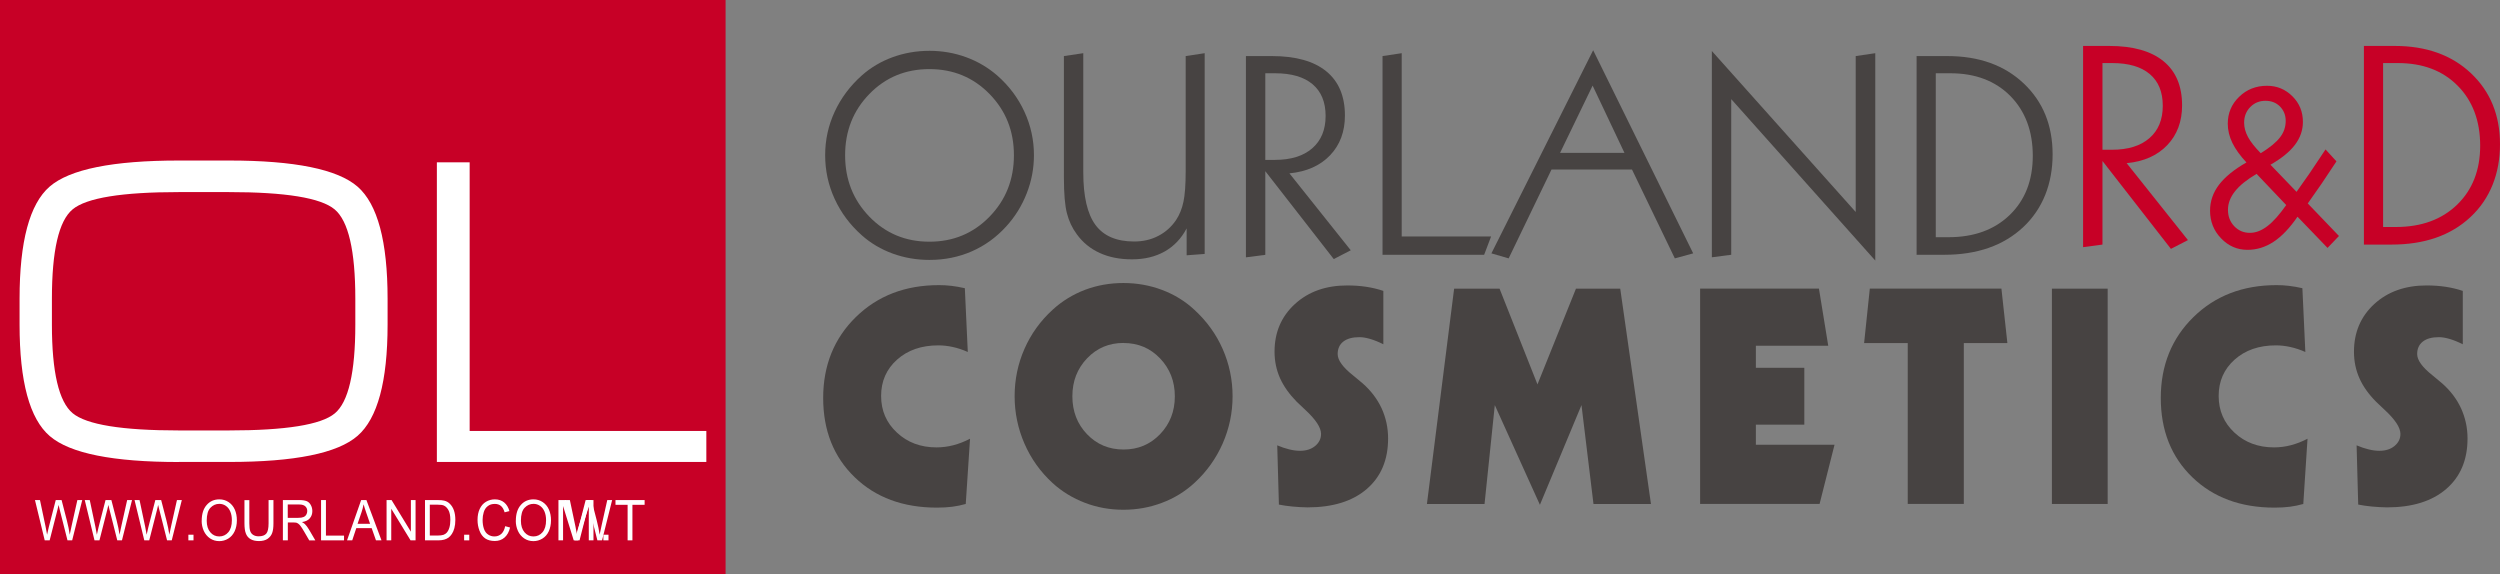 <svg xmlns="http://www.w3.org/2000/svg" id="_&#x5716;&#x5C64;_1" data-name="&#x5716;&#x5C64; 1" viewBox="0 0 389.65 89.49"><rect x="0" y="0" width="389.65" height="89.49" fill="#808080" stroke="none"/><defs><style>      .cls-1 {        fill: #474342;      }      .cls-1, .cls-2, .cls-3 {        stroke-width: 0px;      }      .cls-2 {        fill: #c70026;      }      .cls-3 {        fill: #fff;      }    </style></defs><g><path class="cls-1" d="M144.86,7.92c1.99,0,3.89.33,5.71.99,1.82.67,3.43,1.62,4.85,2.85,1.85,1.62,3.26,3.51,4.25,5.66.99,2.15,1.48,4.41,1.48,6.77,0,2.03-.37,4.01-1.12,5.93-.75,1.93-1.82,3.66-3.22,5.19-1.54,1.69-3.32,2.98-5.36,3.87-2.04.89-4.23,1.33-6.59,1.33-2,0-3.91-.33-5.73-.99-1.81-.66-3.42-1.61-4.81-2.85-1.83-1.62-3.24-3.51-4.23-5.67-.99-2.15-1.48-4.42-1.48-6.81s.49-4.62,1.47-6.75c.98-2.13,2.39-4.03,4.24-5.68,1.4-1.24,3-2.19,4.81-2.85,1.82-.66,3.72-.99,5.73-.99ZM144.86,10.77c-3.72,0-6.85,1.29-9.36,3.88-2.52,2.58-3.78,5.77-3.78,9.55s1.26,6.97,3.78,9.57c2.52,2.6,5.64,3.9,9.36,3.9s6.84-1.3,9.37-3.9c2.53-2.6,3.8-5.79,3.8-9.57s-1.26-6.94-3.79-9.54c-2.53-2.59-5.65-3.89-9.38-3.89Z"></path><path class="cls-1" d="M168.84,8.29v18.56c0,3.75.63,6.49,1.9,8.21,1.27,1.72,3.28,2.58,6.02,2.58,1.38,0,2.64-.28,3.76-.87,1.12-.57,2.05-1.4,2.78-2.47.54-.82.92-1.76,1.15-2.84.23-1.07.35-2.67.35-4.78V8.74l2.96-.45v31.29l-2.81.21v-4.19c-.84,1.59-1.99,2.79-3.43,3.6-1.44.81-3.13,1.22-5.08,1.22s-3.58-.33-5.03-.99c-1.46-.66-2.65-1.64-3.58-2.92-.72-.97-1.23-2.06-1.54-3.27-.31-1.2-.47-3.06-.47-5.55V8.74l3.02-.45Z"></path><path class="cls-1" d="M194.2,8.74h4.05c3.7,0,6.52.79,8.46,2.37,1.94,1.58,2.91,3.88,2.91,6.9,0,2.52-.78,4.59-2.32,6.2-1.55,1.62-3.66,2.55-6.33,2.81l9.56,11.99-2.65,1.37-10.67-13.7v13.04l-3.02.39V8.74ZM198.7,24.92c2.49,0,4.44-.6,5.83-1.81,1.39-1.21,2.08-2.89,2.08-5.04s-.68-3.8-2.03-4.94c-1.35-1.14-3.3-1.71-5.84-1.71h-1.53v13.51h1.48Z"></path><path class="cls-1" d="M218.47,8.29v28.57h13.93l-1.08,2.85h-15.84V8.74l2.99-.45Z"></path><path class="cls-1" d="M248.31,7.83l15.59,31.66-2.86.78-6.68-13.85h-12.54l-6.68,13.85-2.69-.78,15.86-31.66ZM248.23,13.33l-5.08,10.5h10.04l-4.97-10.5Z"></path><path class="cls-1" d="M266.81,7.95l22.42,25.09V8.74l3.05-.45v32.32l-22.45-25.16v24.26l-3.02.39V7.95Z"></path><path class="cls-1" d="M298.72,8.74h4.8c4.92,0,8.88,1.42,11.89,4.26,3.01,2.85,4.51,6.53,4.51,11.07s-1.53,8.48-4.59,11.34c-3.06,2.86-7.16,4.3-12.29,4.3h-4.32V8.74ZM301.71,11.42v25.55h1.99c3.97,0,7.16-1.16,9.55-3.48,2.39-2.32,3.58-5.39,3.58-9.21s-1.17-6.97-3.51-9.33c-2.34-2.35-5.45-3.53-9.33-3.53h-2.28Z"></path></g><g><path class="cls-1" d="M150.51,78.55c-.66.19-1.35.33-2.08.43-.73.09-1.52.14-2.39.14-5.29,0-9.56-1.58-12.83-4.74-3.27-3.16-4.91-7.28-4.91-12.35s1.7-9.29,5.09-12.61c3.39-3.32,7.71-4.98,12.95-4.98.61,0,1.26.03,1.93.11.67.08,1.37.2,2.11.37l.46,9.94c-.79-.35-1.57-.61-2.35-.78-.77-.17-1.52-.25-2.24-.25-2.63,0-4.77.74-6.43,2.22-1.66,1.48-2.49,3.37-2.49,5.66s.82,4.19,2.47,5.72c1.64,1.53,3.69,2.3,6.16,2.3.88,0,1.77-.11,2.64-.34.87-.23,1.73-.56,2.59-1.01l-.67,10.18Z"></path><path class="cls-1" d="M175.08,44.11c2.12,0,4.14.36,6.05,1.08,1.91.72,3.58,1.75,5.02,3.09,1.92,1.76,3.4,3.8,4.42,6.12,1.02,2.32,1.54,4.78,1.54,7.36s-.52,5.04-1.55,7.38c-1.03,2.34-2.5,4.39-4.41,6.14-1.47,1.35-3.15,2.38-5.05,3.09-1.9.72-3.91,1.08-6.01,1.08s-4.11-.36-5.99-1.08c-1.88-.72-3.57-1.74-5.05-3.09-1.89-1.74-3.35-3.78-4.37-6.12-1.02-2.34-1.54-4.81-1.54-7.4s.51-5.06,1.53-7.38,2.48-4.36,4.39-6.1c1.48-1.36,3.17-2.39,5.05-3.11,1.89-.71,3.89-1.06,5.99-1.06ZM175.13,53.45c-2.27,0-4.16.79-5.69,2.39-1.53,1.6-2.3,3.57-2.3,5.92s.76,4.32,2.28,5.91c1.52,1.59,3.42,2.39,5.7,2.39s4.16-.8,5.69-2.39c1.53-1.6,2.3-3.56,2.3-5.9s-.77-4.3-2.3-5.91c-1.53-1.6-3.42-2.4-5.69-2.4Z"></path><path class="cls-1" d="M199.33,78.64l-.26-9.23c.66.28,1.28.49,1.87.63.6.15,1.16.22,1.69.22.96,0,1.74-.25,2.35-.75.61-.51.92-1.13.92-1.88,0-.99-.83-2.25-2.49-3.78-.56-.52-1-.93-1.3-1.23-1.17-1.19-2.04-2.42-2.61-3.69-.56-1.27-.85-2.64-.85-4.11,0-3.01,1.05-5.48,3.16-7.42,2.11-1.94,4.83-2.91,8.17-2.91,1.05,0,2.04.07,2.96.21.92.14,1.81.35,2.67.64v8.32c-.73-.37-1.41-.64-2.04-.83-.62-.18-1.18-.28-1.67-.28-1.1,0-1.94.23-2.53.69-.59.46-.88,1.11-.88,1.95,0,.95.8,2.05,2.4,3.32.64.52,1.14.93,1.48,1.23,1.3,1.14,2.28,2.43,2.97,3.9.67,1.47,1.01,3.03,1.01,4.7,0,3.34-1.11,5.97-3.33,7.88-2.22,1.91-5.3,2.86-9.23,2.86-.81-.01-1.59-.06-2.33-.13-.75-.07-1.47-.17-2.15-.31Z"></path><path class="cls-1" d="M222.4,78.55l4.24-33.56h7.08l5.91,14.92,6-14.92h6.9l4.79,33.56h-8.96l-1.87-15.41-6.48,15.54-7.03-15.54-1.6,15.41h-8.96Z"></path><path class="cls-1" d="M285.93,69.32l-2.33,9.22h-18.62v-33.56h18.52l1.45,8.91h-11.28v3.44h7.55v8.86h-7.55v3.13h12.26Z"></path><path class="cls-1" d="M306.08,53.47v25.07h-8.74v-25.07h-6.8l.89-8.49h20.51l.93,8.49h-6.8Z"></path><path class="cls-1" d="M328.5,78.55h-8.69v-33.56h8.69v33.56Z"></path><path class="cls-1" d="M358.99,78.55c-.66.19-1.35.33-2.08.43-.72.09-1.52.14-2.39.14-5.29,0-9.56-1.58-12.83-4.74-3.27-3.16-4.91-7.28-4.91-12.35s1.7-9.29,5.09-12.61c3.39-3.32,7.71-4.98,12.95-4.98.61,0,1.25.03,1.92.11.67.08,1.38.2,2.11.37l.46,9.94c-.79-.35-1.58-.61-2.35-.78-.77-.17-1.52-.25-2.24-.25-2.63,0-4.77.74-6.43,2.22-1.66,1.48-2.49,3.37-2.49,5.66s.82,4.19,2.46,5.72c1.64,1.53,3.7,2.3,6.16,2.3.89,0,1.77-.11,2.64-.34.87-.23,1.73-.56,2.59-1.01l-.66,10.18Z"></path><path class="cls-1" d="M367.55,78.64l-.25-9.23c.66.28,1.28.49,1.87.63.59.15,1.16.22,1.69.22.96,0,1.75-.25,2.35-.75.62-.51.92-1.13.92-1.88,0-.99-.83-2.25-2.49-3.78-.56-.52-1-.93-1.3-1.23-1.18-1.19-2.05-2.42-2.61-3.69-.56-1.27-.84-2.64-.84-4.11,0-3.01,1.05-5.48,3.15-7.42,2.11-1.94,4.83-2.91,8.17-2.91,1.05,0,2.04.07,2.97.21.92.14,1.81.35,2.67.64v8.32c-.73-.37-1.41-.64-2.04-.83-.62-.18-1.18-.28-1.67-.28-1.1,0-1.94.23-2.52.69-.59.46-.88,1.11-.88,1.95,0,.95.8,2.05,2.4,3.32.64.52,1.13.93,1.48,1.23,1.29,1.14,2.28,2.43,2.96,3.9.67,1.47,1.01,3.03,1.01,4.7,0,3.34-1.11,5.97-3.33,7.88-2.22,1.91-5.3,2.86-9.23,2.86-.81-.01-1.59-.06-2.34-.13-.75-.07-1.46-.17-2.15-.31Z"></path></g><g><path class="cls-2" d="M324.68,7.16h4.05c3.7,0,6.52.79,8.46,2.37,1.94,1.58,2.91,3.88,2.91,6.89,0,2.52-.77,4.59-2.32,6.21-1.54,1.61-3.65,2.55-6.32,2.8l9.55,11.99-2.65,1.37-10.67-13.7v13.03l-3.02.4V7.16ZM329.18,23.34c2.5,0,4.44-.6,5.83-1.81,1.39-1.2,2.08-2.88,2.08-5.04s-.67-3.8-2.03-4.95c-1.36-1.14-3.3-1.71-5.84-1.71h-1.53v13.51h1.48Z"></path><path class="cls-2" d="M353.86,25.66l4.08,4.24c.65-.9,1.33-1.87,2.04-2.9.71-1.04,1.53-2.27,2.48-3.71l1.7,1.86c-.81,1.24-1.58,2.39-2.31,3.47-.73,1.07-1.45,2.1-2.16,3.09l4.86,5.07-1.78,1.86-4.68-4.86c-1.21,1.76-2.45,3.06-3.72,3.9-1.27.84-2.63,1.26-4.08,1.26-1.59,0-2.96-.59-4.11-1.79-1.15-1.19-1.72-2.63-1.72-4.31,0-1.47.46-2.81,1.39-4.04.93-1.22,2.35-2.38,4.28-3.48-.99-1.06-1.72-2.08-2.2-3.06-.47-.98-.71-1.97-.71-2.97,0-1.65.58-3.05,1.77-4.2,1.18-1.15,2.63-1.72,4.35-1.72,1.54,0,2.85.54,3.95,1.63,1.1,1.09,1.64,2.42,1.64,4,0,1.29-.41,2.47-1.23,3.56-.82,1.09-2.09,2.12-3.81,3.11ZM351.71,27.1c-1.51.89-2.63,1.79-3.36,2.71-.73.92-1.1,1.89-1.1,2.89s.32,1.87.98,2.56c.66.69,1.47,1.03,2.44,1.03.91,0,1.82-.35,2.73-1.05.91-.69,1.88-1.79,2.93-3.28l-4.63-4.87ZM352.36,23.88c1.42-.88,2.43-1.71,3.01-2.48.59-.76.88-1.62.88-2.56,0-.89-.3-1.63-.88-2.23-.59-.6-1.35-.9-2.28-.9s-1.72.32-2.36.97c-.64.65-.96,1.47-.96,2.45,0,.73.2,1.47.6,2.22.4.75,1.07,1.59,1.99,2.53Z"></path><path class="cls-2" d="M368.44,7.16h4.8c4.92,0,8.88,1.42,11.89,4.26,3.01,2.85,4.52,6.53,4.52,11.07s-1.53,8.48-4.6,11.34c-3.06,2.86-7.16,4.29-12.29,4.29h-4.32V7.16ZM371.43,9.84v25.54h1.99c3.97,0,7.15-1.16,9.55-3.48,2.39-2.32,3.59-5.39,3.59-9.21s-1.17-6.98-3.51-9.33c-2.34-2.36-5.44-3.53-9.32-3.53h-2.28Z"></path></g><polygon class="cls-2" points="0 0 0 5.68 0 83.81 0 89.49 113.09 89.49 113.09 83.81 113.09 5.68 113.09 0 0 0"></polygon><path class="cls-3" d="M6.97,84.22l-1.52-6.28h.78l.87,4.12c.09.43.17.86.24,1.28.15-.67.23-1.06.26-1.16l1.09-4.24h.91l.82,3.18c.21.79.35,1.53.45,2.22.07-.4.17-.85.29-1.37l.9-4.03h.76l-1.57,6.28h-.73l-1.21-4.78c-.1-.4-.16-.65-.18-.74-.06.29-.12.53-.17.74l-1.22,4.78h-.78Z"></path><path class="cls-3" d="M14.73,84.22l-1.52-6.28h.78l.87,4.12c.09.43.17.86.24,1.28.15-.67.23-1.06.26-1.16l1.09-4.24h.91l.82,3.18c.21.79.35,1.53.45,2.22.07-.4.17-.85.29-1.37l.9-4.03h.76l-1.57,6.28h-.73l-1.21-4.78c-.1-.4-.16-.65-.18-.74-.06.29-.12.53-.17.74l-1.22,4.78h-.77Z"></path><path class="cls-3" d="M22.49,84.22l-1.52-6.28h.78l.87,4.12c.09.43.17.86.24,1.28.15-.67.23-1.06.26-1.16l1.09-4.24h.91l.82,3.18c.21.79.35,1.53.45,2.22.07-.4.17-.85.29-1.37l.9-4.03h.76l-1.57,6.28h-.73l-1.21-4.78c-.1-.4-.16-.65-.18-.74-.06.29-.12.53-.17.74l-1.22,4.78h-.77Z"></path><path class="cls-3" d="M29.36,84.22v-.88h.8v.88h-.8Z"></path><path class="cls-3" d="M31.44,81.16c0-1.04.25-1.86.77-2.45.51-.59,1.17-.88,1.98-.88.53,0,1.01.14,1.43.42.42.28.75.66.97,1.16.22.49.33,1.06.33,1.69s-.12,1.21-.35,1.71c-.24.5-.57.88-1,1.14-.43.26-.89.39-1.39.39-.54,0-1.02-.14-1.45-.43-.42-.29-.75-.68-.97-1.17-.22-.49-.33-1.02-.33-1.57ZM32.22,81.17c0,.76.19,1.35.56,1.79.37.44.84.65,1.4.65s1.04-.22,1.41-.66c.37-.44.55-1.06.55-1.87,0-.51-.08-.96-.24-1.34-.16-.38-.39-.68-.69-.89-.3-.21-.64-.32-1.02-.32-.54,0-1,.2-1.39.61-.39.4-.58,1.08-.58,2.02Z"></path><path class="cls-3" d="M41.86,77.94h.76v3.63c0,.63-.06,1.13-.2,1.5-.13.37-.37.67-.71.91-.34.23-.79.35-1.34.35s-.98-.1-1.32-.3c-.34-.2-.59-.5-.73-.88-.15-.38-.22-.91-.22-1.57v-3.63h.76v3.62c0,.55.05.95.14,1.21.09.26.25.46.48.6.23.14.5.21.83.21.56,0,.95-.14,1.19-.42.24-.28.36-.81.36-1.6v-3.62Z"></path><path class="cls-3" d="M44.09,84.22v-6.28h2.54c.51,0,.9.06,1.17.17.27.11.48.31.64.6.16.29.24.6.24.95,0,.45-.13.82-.4,1.13-.26.31-.67.5-1.22.58.2.11.35.21.46.31.22.22.43.5.63.84l1,1.71h-.95l-.76-1.31c-.22-.38-.4-.67-.55-.87-.14-.2-.27-.34-.39-.42-.11-.08-.23-.14-.34-.17-.09-.02-.23-.03-.42-.03h-.88v2.79h-.76ZM44.85,80.71h1.63c.35,0,.62-.04.81-.12.2-.08.34-.2.45-.38.1-.17.15-.36.15-.56,0-.3-.1-.54-.3-.73-.2-.19-.51-.29-.93-.29h-1.81v2.08Z"></path><path class="cls-3" d="M50.04,84.22v-6.28h.76v5.54h2.82v.74h-3.58Z"></path><path class="cls-3" d="M54.09,84.22l2.2-6.28h.82l2.35,6.28h-.86l-.67-1.9h-2.4l-.63,1.9h-.8ZM55.74,81.64h1.94l-.6-1.74c-.18-.53-.32-.96-.41-1.3-.07.4-.18.8-.31,1.2l-.63,1.84Z"></path><path class="cls-3" d="M60.25,84.22v-6.28h.78l3.01,4.93v-4.93h.73v6.28h-.78l-3.01-4.93v4.93h-.73Z"></path><path class="cls-3" d="M66.24,84.22v-6.28h1.97c.45,0,.79.03,1.02.09.33.08.61.23.84.45.3.28.53.64.68,1.07.15.44.22.93.22,1.49,0,.48-.05.9-.15,1.27-.1.37-.23.67-.39.91-.16.24-.33.43-.52.57-.19.14-.42.24-.68.32-.27.07-.57.11-.92.11h-2.07ZM67,83.47h1.22c.38,0,.67-.04.89-.11.21-.08.39-.19.51-.33.18-.2.32-.46.42-.8.1-.33.15-.73.15-1.21,0-.66-.1-1.16-.3-1.52-.2-.35-.44-.59-.72-.71-.2-.09-.53-.13-.98-.13h-1.2v4.8Z"></path><path class="cls-3" d="M72.34,84.22v-.88h.8v.88h-.8Z"></path><path class="cls-3" d="M78.74,82.01l.76.21c-.16.68-.45,1.2-.86,1.56-.41.36-.92.54-1.52.54s-1.12-.14-1.51-.41c-.39-.28-.68-.67-.88-1.2-.2-.52-.3-1.08-.3-1.68,0-.65.11-1.22.34-1.71.23-.49.55-.86.97-1.11.42-.25.88-.38,1.39-.38.57,0,1.06.16,1.45.48.39.32.66.77.82,1.35l-.75.19c-.13-.46-.33-.79-.58-1-.25-.21-.57-.31-.95-.31-.44,0-.81.11-1.1.35-.3.23-.5.54-.62.93-.12.39-.18.79-.18,1.21,0,.53.07,1,.21,1.4.14.4.36.7.66.89.3.2.62.29.97.29.42,0,.78-.13,1.08-.4.29-.27.49-.67.6-1.2Z"></path><path class="cls-3" d="M80.4,81.16c0-1.04.25-1.86.77-2.45.51-.59,1.17-.88,1.98-.88.53,0,1.01.14,1.43.42.42.28.75.66.97,1.16.22.49.33,1.06.33,1.69s-.12,1.21-.35,1.71-.57.88-1,1.14c-.43.26-.89.39-1.39.39-.54,0-1.02-.14-1.45-.43-.42-.29-.75-.68-.97-1.17-.22-.49-.33-1.02-.33-1.57ZM81.19,81.17c0,.76.19,1.35.56,1.79.37.44.84.65,1.4.65s1.04-.22,1.41-.66c.37-.44.55-1.06.55-1.87,0-.51-.08-.96-.24-1.34-.16-.38-.39-.68-.69-.89-.3-.21-.64-.32-1.02-.32-.54,0-1,.2-1.39.61-.39.4-.58,1.08-.58,2.02Z"></path><path class="cls-3" d="M87.04,84.22v-6.28h1.14l1.36,4.45c.13.41.22.72.27.93.07-.23.17-.56.3-1.01l1.37-4.37h1.02v6.28h-.73v-5.26l-1.67,5.26h-.68l-1.66-5.35v5.35h-.73Z"></path><path class="cls-3" d="M94.04,84.22v-.88h.8v.88h-.8Z"></path><path class="cls-3" d="M97.82,84.22v-5.54h-1.89v-.74h4.54v.74h-1.9v5.54h-.76Z"></path><path class="cls-3" d="M89.56,84.22l-1.52-6.28h.78l.87,4.12c.09.43.17.86.24,1.28.15-.67.23-1.06.26-1.16l1.09-4.24h.91l.82,3.18c.21.79.35,1.53.45,2.22.07-.4.17-.85.29-1.37l.9-4.03h.76l-1.57,6.28h-.73l-1.21-4.78c-.1-.4-.16-.65-.18-.74-.06.29-.12.53-.17.74l-1.22,4.78h-.77Z"></path><path class="cls-3" d="M27.89,72.01c-10.28,0-16.99-1.34-20.13-4.04-3.14-2.69-4.71-8.48-4.71-17.37v-4.04c0-8.93,1.56-14.75,4.68-17.47,3.12-2.71,9.84-4.07,20.16-4.07h7.81c10.23,0,16.91,1.36,20.03,4.07,3.12,2.72,4.68,8.54,4.68,17.47v4.04c0,8.84-1.56,14.62-4.68,17.33-3.12,2.72-9.8,4.07-20.03,4.07h-7.81ZM55.38,50.6v-4.04c0-7.49-1.08-12.14-3.23-13.93-2.16-1.8-7.66-2.69-16.51-2.69h-7.75c-8.89,0-14.42.9-16.57,2.69-2.16,1.79-3.23,6.44-3.23,13.93v4.04c0,7.4,1.08,12,3.23,13.8,2.16,1.79,7.68,2.69,16.57,2.69h7.75c8.89,0,14.41-.88,16.54-2.66,2.13-1.77,3.2-6.38,3.2-13.83Z"></path><path class="cls-3" d="M68.09,25.3h5.11v41.87h36.89v4.83h-42V25.3Z"></path></svg>